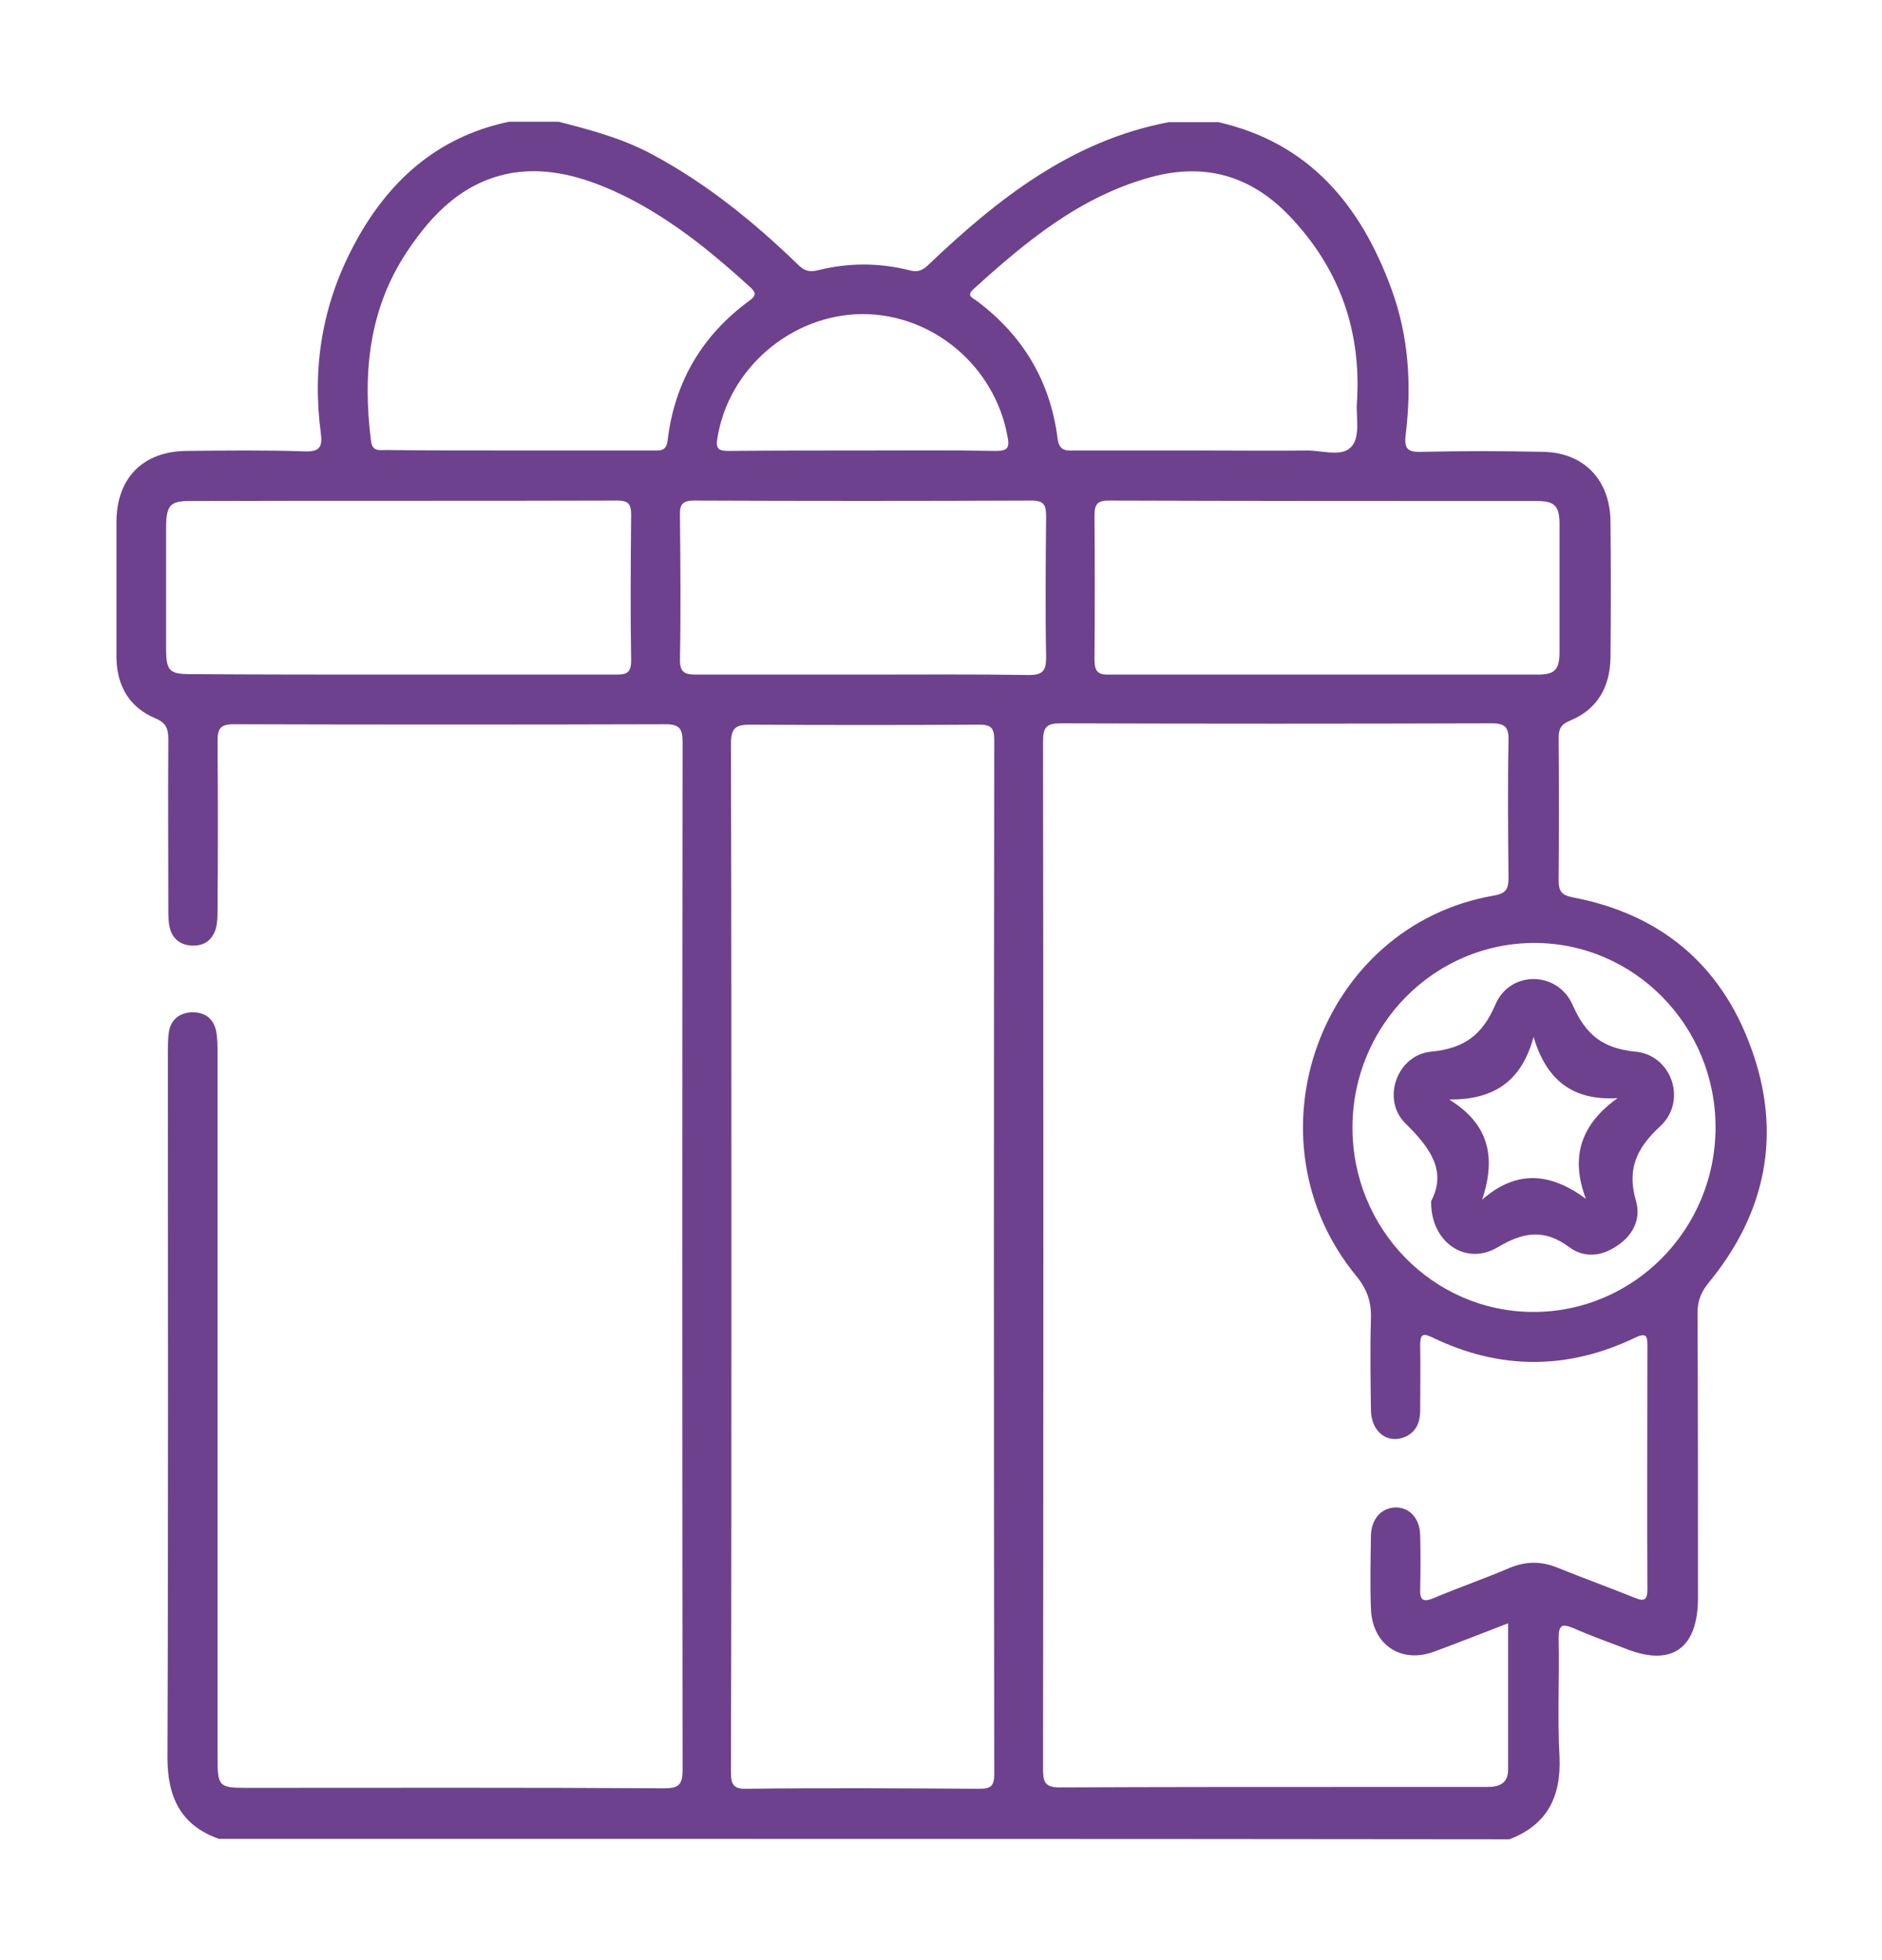 <svg width="49" height="51" viewBox="0 0 49 51" fill="none" xmlns="http://www.w3.org/2000/svg">
<path d="M5.699 47.847C4.715 47.498 4.36 46.777 4.36 45.729C4.383 39.619 4.371 33.509 4.371 27.399C4.371 27.224 4.371 27.049 4.394 26.875C4.44 26.537 4.657 26.363 4.978 26.34C5.321 26.328 5.561 26.491 5.63 26.84C5.664 27.026 5.664 27.212 5.664 27.399C5.664 33.509 5.664 39.619 5.664 45.729C5.664 46.486 5.699 46.52 6.431 46.52C10.047 46.52 13.664 46.509 17.292 46.532C17.669 46.532 17.772 46.439 17.772 46.055C17.761 37.14 17.761 28.225 17.772 19.31C17.772 18.961 17.692 18.845 17.326 18.845C13.584 18.856 9.83 18.856 6.088 18.845C5.733 18.845 5.664 18.961 5.664 19.287C5.676 20.741 5.676 22.196 5.664 23.651C5.664 23.826 5.664 24 5.619 24.163C5.527 24.466 5.31 24.617 5.001 24.605C4.703 24.594 4.486 24.431 4.417 24.128C4.383 23.977 4.383 23.814 4.383 23.651C4.383 22.185 4.371 20.718 4.383 19.24C4.383 18.961 4.325 18.81 4.051 18.693C3.376 18.414 3.044 17.855 3.032 17.122C3.032 15.935 3.032 14.759 3.032 13.584C3.032 12.443 3.719 11.745 4.852 11.733C5.882 11.722 6.912 11.71 7.942 11.745C8.319 11.757 8.4 11.629 8.354 11.28C8.125 9.569 8.388 7.951 9.189 6.426C10.07 4.739 11.364 3.563 13.252 3.168C13.687 3.168 14.11 3.168 14.545 3.168C15.369 3.377 16.193 3.598 16.96 4.006C18.379 4.762 19.615 5.763 20.771 6.88C20.931 7.043 21.068 7.09 21.297 7.032C22.087 6.834 22.888 6.834 23.678 7.032C23.884 7.09 24.009 7.043 24.158 6.904C25.966 5.181 27.901 3.656 30.43 3.179C30.865 3.179 31.288 3.179 31.723 3.179C34.08 3.715 35.431 5.332 36.232 7.532C36.678 8.754 36.758 10.023 36.598 11.315C36.552 11.698 36.667 11.768 37.022 11.757C38.063 11.733 39.104 11.733 40.157 11.757C41.233 11.768 41.92 12.478 41.931 13.572C41.943 14.748 41.943 15.923 41.931 17.11C41.92 17.878 41.588 18.46 40.878 18.751C40.649 18.845 40.581 18.961 40.581 19.194C40.592 20.427 40.592 21.661 40.581 22.906C40.581 23.197 40.661 23.29 40.947 23.349C43.213 23.779 44.804 25.083 45.593 27.271C46.406 29.494 45.982 31.565 44.483 33.381C44.289 33.625 44.197 33.846 44.197 34.161C44.209 36.628 44.209 39.107 44.209 41.574C44.209 42.889 43.533 43.378 42.332 42.901C41.874 42.726 41.416 42.563 40.97 42.366C40.684 42.249 40.581 42.261 40.581 42.622C40.604 43.657 40.546 44.693 40.604 45.718C40.649 46.765 40.272 47.486 39.299 47.859C28.072 47.847 16.88 47.847 5.699 47.847ZM39.265 42.238C38.601 42.494 37.983 42.738 37.353 42.971C36.484 43.297 35.74 42.808 35.694 41.877C35.671 41.237 35.683 40.597 35.694 39.956C35.706 39.514 35.969 39.235 36.335 39.223C36.701 39.223 36.964 39.503 36.976 39.945C36.987 40.41 36.987 40.876 36.976 41.341C36.964 41.621 37.044 41.702 37.319 41.586C37.983 41.306 38.658 41.074 39.31 40.794C39.734 40.62 40.134 40.62 40.558 40.794C41.222 41.062 41.897 41.306 42.561 41.574C42.812 41.679 42.892 41.632 42.892 41.353C42.881 39.246 42.892 37.14 42.892 35.022C42.892 34.789 42.881 34.661 42.584 34.801C40.821 35.65 39.047 35.65 37.296 34.801C37.033 34.673 36.976 34.731 36.976 34.998C36.987 35.569 36.976 36.127 36.976 36.698C36.976 37.012 36.873 37.268 36.564 37.396C36.117 37.571 35.706 37.256 35.694 36.698C35.683 35.895 35.671 35.092 35.694 34.3C35.706 33.87 35.591 33.544 35.316 33.206C32.364 29.622 34.367 24.082 38.898 23.302C39.23 23.244 39.276 23.116 39.276 22.825C39.265 21.649 39.253 20.474 39.276 19.287C39.288 18.926 39.196 18.821 38.83 18.821C35.099 18.833 31.368 18.833 27.626 18.821C27.248 18.821 27.157 18.914 27.157 19.298C27.168 28.213 27.168 37.128 27.157 46.043C27.157 46.404 27.237 46.509 27.603 46.509C30.018 46.497 32.432 46.497 34.859 46.497C36.14 46.497 37.434 46.497 38.715 46.497C39.024 46.497 39.265 46.416 39.265 46.043C39.265 44.821 39.265 43.564 39.265 42.238ZM19.043 32.706C19.043 37.175 19.043 41.632 19.031 46.102C19.031 46.427 19.088 46.555 19.443 46.544C21.457 46.52 23.472 46.532 25.497 46.544C25.795 46.544 25.886 46.474 25.886 46.16C25.875 37.187 25.875 28.213 25.886 19.24C25.886 18.926 25.783 18.856 25.497 18.856C23.506 18.868 21.526 18.868 19.535 18.856C19.157 18.856 19.031 18.938 19.031 19.357C19.043 23.802 19.043 28.248 19.043 32.706ZM13.527 11.722C14.682 11.722 15.838 11.722 17.006 11.722C17.189 11.722 17.349 11.745 17.383 11.454C17.566 9.929 18.287 8.719 19.512 7.823C19.684 7.695 19.695 7.625 19.535 7.474C18.459 6.496 17.326 5.577 15.987 4.972C15.152 4.599 14.282 4.355 13.366 4.494C12.096 4.704 11.261 5.542 10.585 6.566C9.601 8.056 9.441 9.72 9.658 11.466C9.693 11.757 9.876 11.71 10.059 11.71C11.215 11.722 12.371 11.722 13.527 11.722ZM10.46 17.553C12.313 17.553 14.179 17.553 16.033 17.553C16.308 17.553 16.433 17.518 16.433 17.18C16.41 15.912 16.422 14.655 16.433 13.386C16.433 13.084 16.33 13.025 16.067 13.025C12.348 13.037 8.64 13.025 4.921 13.037C4.44 13.037 4.337 13.153 4.325 13.665C4.325 14.736 4.325 15.819 4.325 16.889C4.325 17.459 4.417 17.541 4.966 17.541C6.797 17.553 8.628 17.553 10.46 17.553ZM34.447 17.553C36.301 17.553 38.166 17.553 40.02 17.553C40.478 17.553 40.604 17.436 40.604 16.959C40.604 15.853 40.604 14.748 40.604 13.642C40.604 13.165 40.478 13.037 40.02 13.037C36.301 13.037 32.581 13.037 28.862 13.025C28.541 13.025 28.496 13.153 28.496 13.433C28.507 14.666 28.507 15.9 28.496 17.145C28.496 17.471 28.576 17.564 28.896 17.553C30.762 17.553 32.604 17.553 34.447 17.553ZM31.38 11.722C32.261 11.722 33.153 11.733 34.035 11.722C34.424 11.722 34.904 11.885 35.156 11.652C35.431 11.408 35.305 10.884 35.328 10.488C35.454 8.603 34.87 6.973 33.565 5.612C32.558 4.564 31.357 4.227 29.96 4.611C28.129 5.111 26.722 6.275 25.349 7.52C25.142 7.707 25.337 7.753 25.44 7.835C26.63 8.731 27.34 9.906 27.534 11.396C27.569 11.698 27.706 11.733 27.946 11.722C29.091 11.722 30.235 11.722 31.38 11.722ZM22.465 17.553C23.907 17.553 25.349 17.541 26.79 17.564C27.157 17.564 27.237 17.448 27.237 17.099C27.214 15.877 27.225 14.655 27.237 13.433C27.237 13.142 27.18 13.025 26.859 13.025C23.929 13.037 21 13.037 18.07 13.025C17.75 13.025 17.692 13.142 17.704 13.433C17.715 14.666 17.727 15.9 17.704 17.134C17.692 17.506 17.83 17.553 18.139 17.553C19.581 17.553 21.023 17.553 22.465 17.553ZM35.213 29.319C35.202 31.973 37.308 34.126 39.906 34.137C42.526 34.149 44.666 31.996 44.666 29.331C44.666 26.689 42.549 24.536 39.951 24.536C37.342 24.536 35.225 26.677 35.213 29.319ZM22.476 11.722C23.62 11.722 24.765 11.71 25.909 11.733C26.218 11.733 26.298 11.675 26.23 11.349C25.898 9.534 24.296 8.172 22.453 8.172C20.599 8.184 18.963 9.592 18.677 11.408C18.631 11.675 18.711 11.733 18.963 11.733C20.13 11.722 21.309 11.722 22.476 11.722Z" fill="#6E418F"/>
<path d="M37.262 31.251C37.674 30.471 37.239 29.866 36.587 29.226C35.957 28.597 36.381 27.445 37.262 27.364C38.109 27.282 38.589 26.945 38.933 26.142C39.31 25.245 40.558 25.257 40.947 26.153C41.29 26.933 41.737 27.282 42.584 27.364C43.533 27.457 43.934 28.655 43.224 29.307C42.606 29.878 42.355 30.424 42.595 31.251C42.732 31.716 42.515 32.147 42.103 32.415C41.702 32.694 41.245 32.74 40.855 32.45C40.215 31.972 39.665 32.054 39.001 32.45C38.177 32.95 37.239 32.333 37.262 31.251ZM38.589 31.216C39.493 30.424 40.375 30.518 41.29 31.193C40.867 30.075 41.187 29.237 42.114 28.574C40.935 28.644 40.26 28.097 39.928 26.98C39.619 28.132 38.898 28.62 37.731 28.609C38.75 29.237 38.967 30.087 38.589 31.216Z" fill="#6E418F"/>
</svg>
